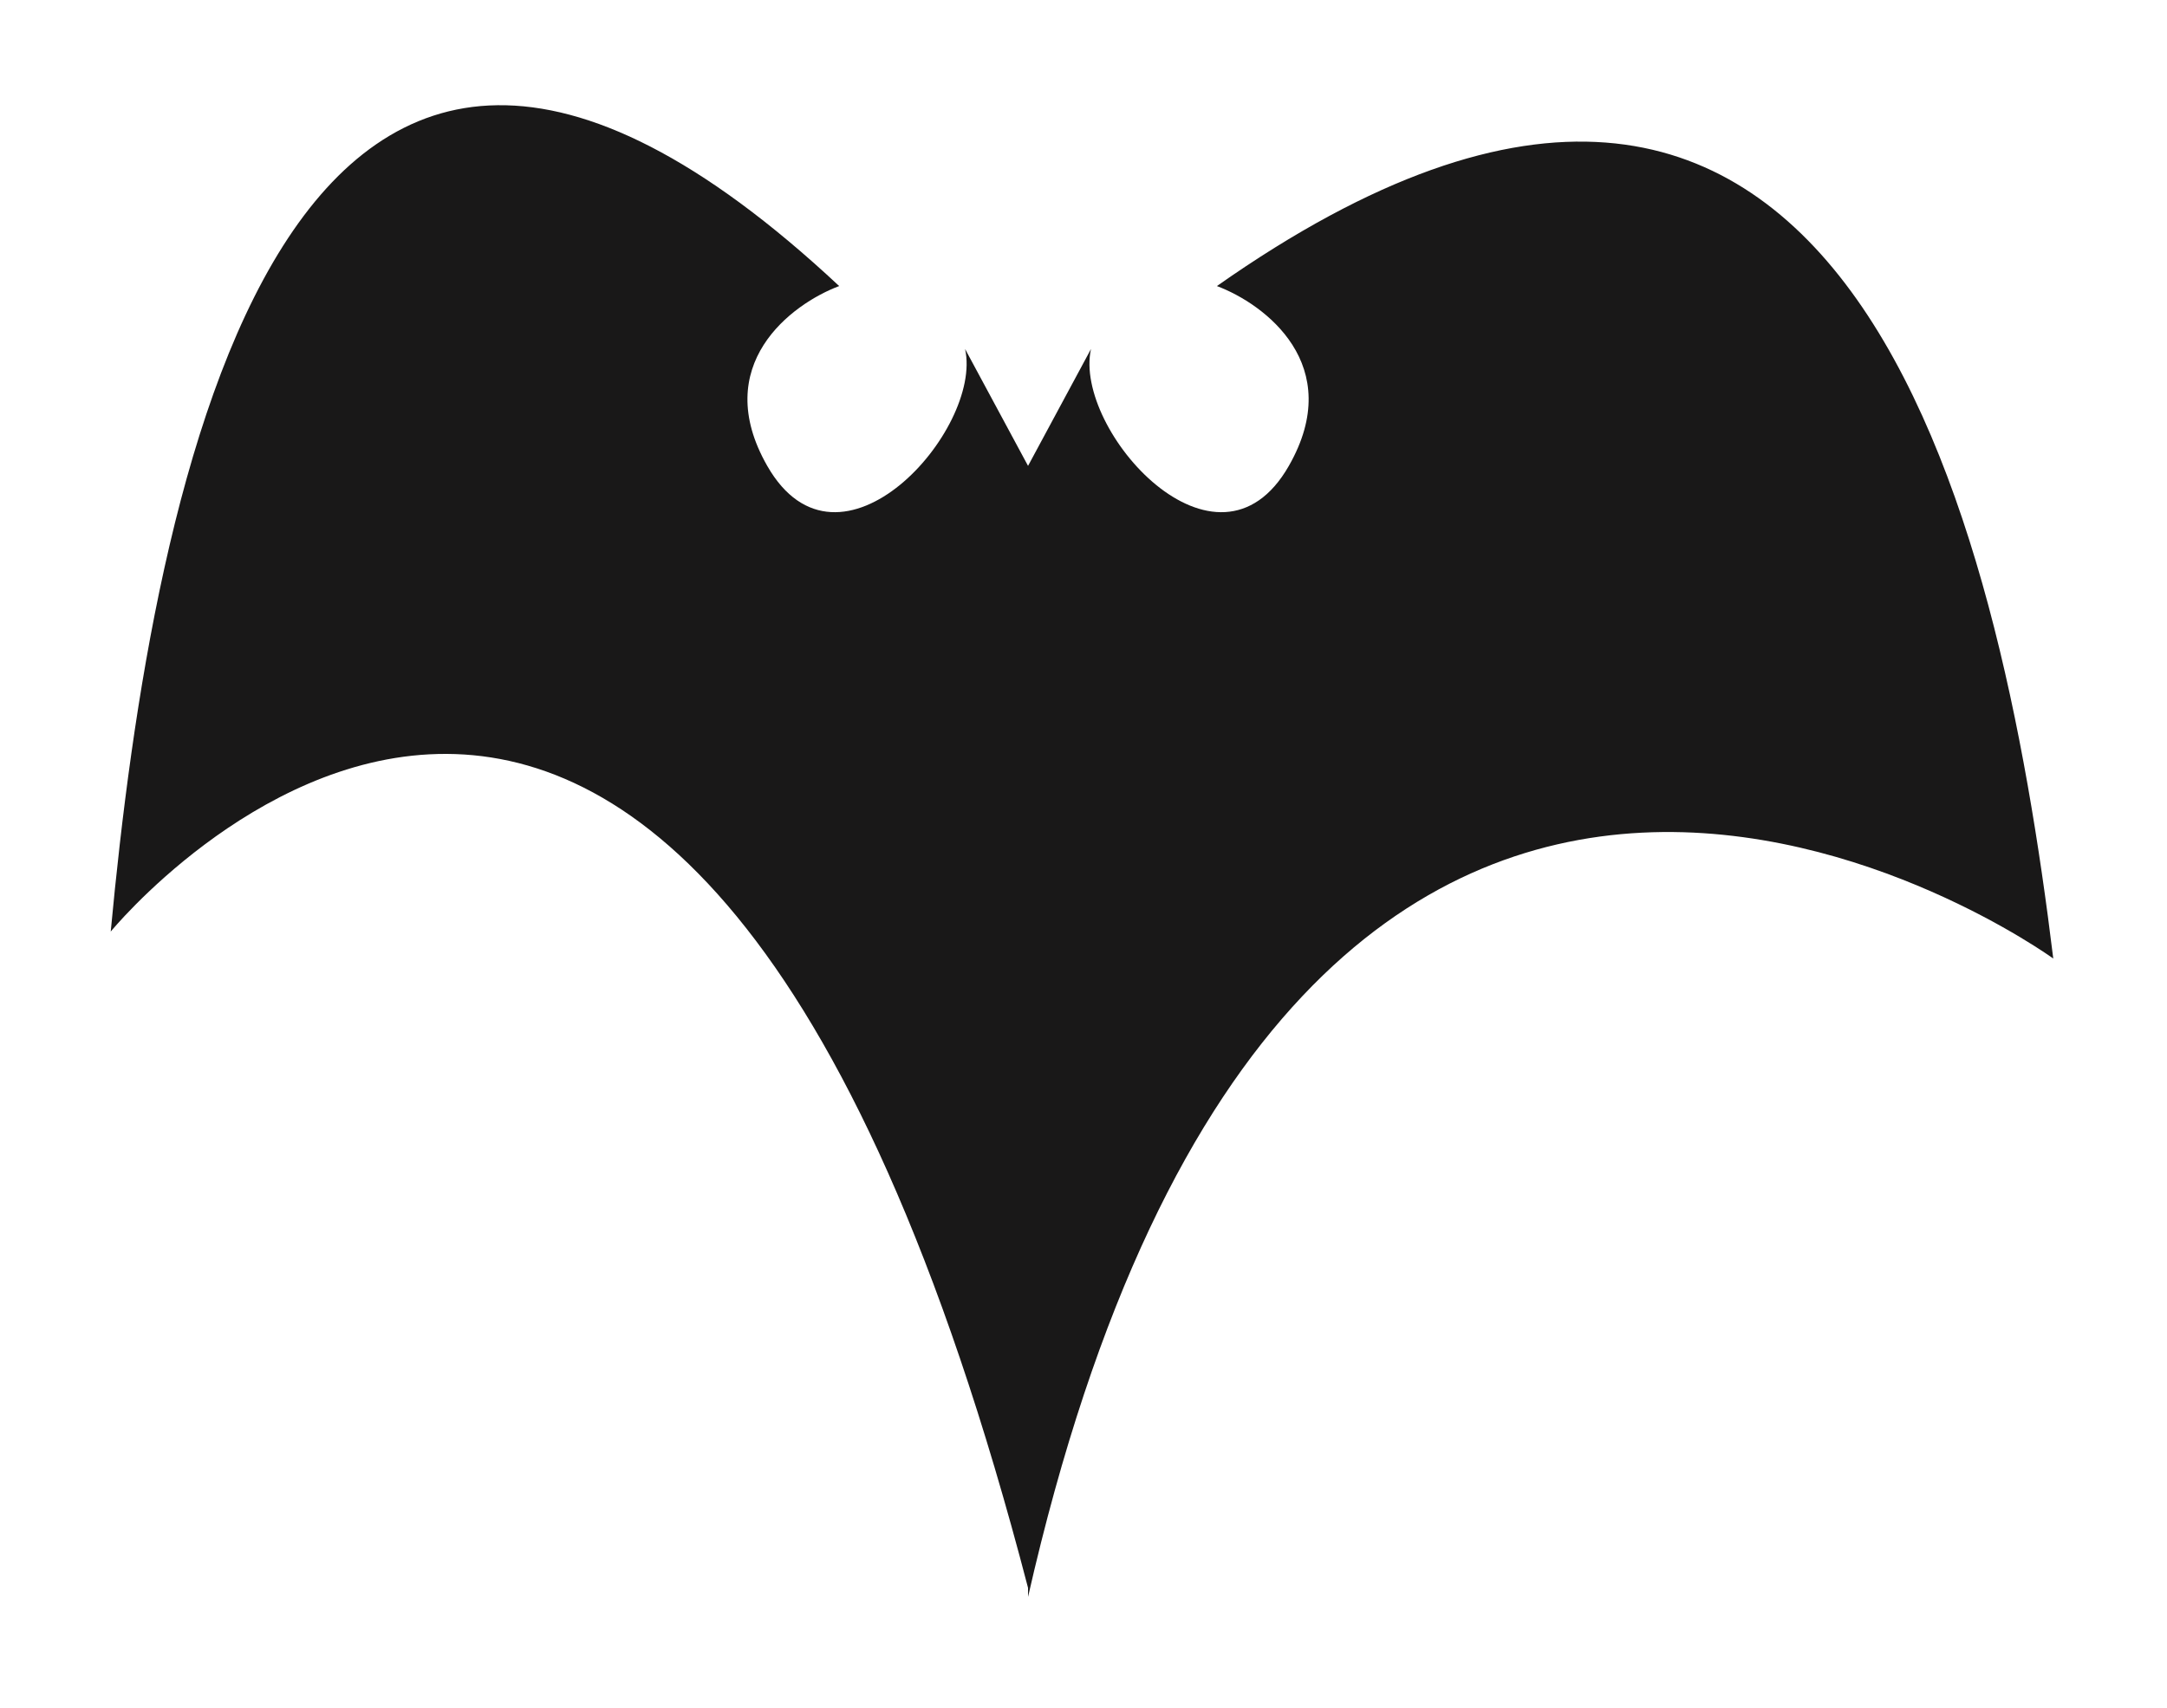 <svg width="208" height="164" viewBox="0 0 208 164" fill="none" xmlns="http://www.w3.org/2000/svg">
<g filter="url(#filter0_d_3076_39)">
<path fill-rule="evenodd" clip-rule="evenodd" d="M98.677 152.456C65.011 22.973 10.628 89.441 10.628 89.441C14.656 46.28 27.375 -22.257 80.549 27.465C75.945 29.191 68.119 35.061 73.643 44.729C80.549 56.815 94.361 41.276 92.634 33.508L98.677 44.729L104.719 33.508C102.993 41.276 116.805 56.815 123.71 44.729C129.235 35.061 121.408 29.191 116.805 27.465C177.23 -15.009 191.905 49.733 197.084 92.031C197.084 92.031 124.574 39.374 98.677 153.319V152.456Z" fill="#191818"/>
</g>
<defs>
<filter id="filter0_d_3076_39" x="0.628" y="0.101" width="206.456" height="163.218" filterUnits="userSpaceOnUse" color-interpolation-filters="sRGB">
<feFlood flood-opacity="0" result="BackgroundImageFix"/>
<feColorMatrix in="SourceAlpha" type="matrix" values="0 0 0 0 0 0 0 0 0 0 0 0 0 0 0 0 0 0 127 0" result="hardAlpha"/>
<feOffset/>
<feGaussianBlur stdDeviation="5"/>
<feComposite in2="hardAlpha" operator="out"/>
<feColorMatrix type="matrix" values="0 0 0 0 1 0 0 0 0 1 0 0 0 0 1 0 0 0 0.5 0"/>
<feBlend mode="normal" in2="BackgroundImageFix" result="effect1_dropShadow_3076_39"/>
<feBlend mode="normal" in="SourceGraphic" in2="effect1_dropShadow_3076_39" result="shape"/>
</filter>
</defs>
</svg>
